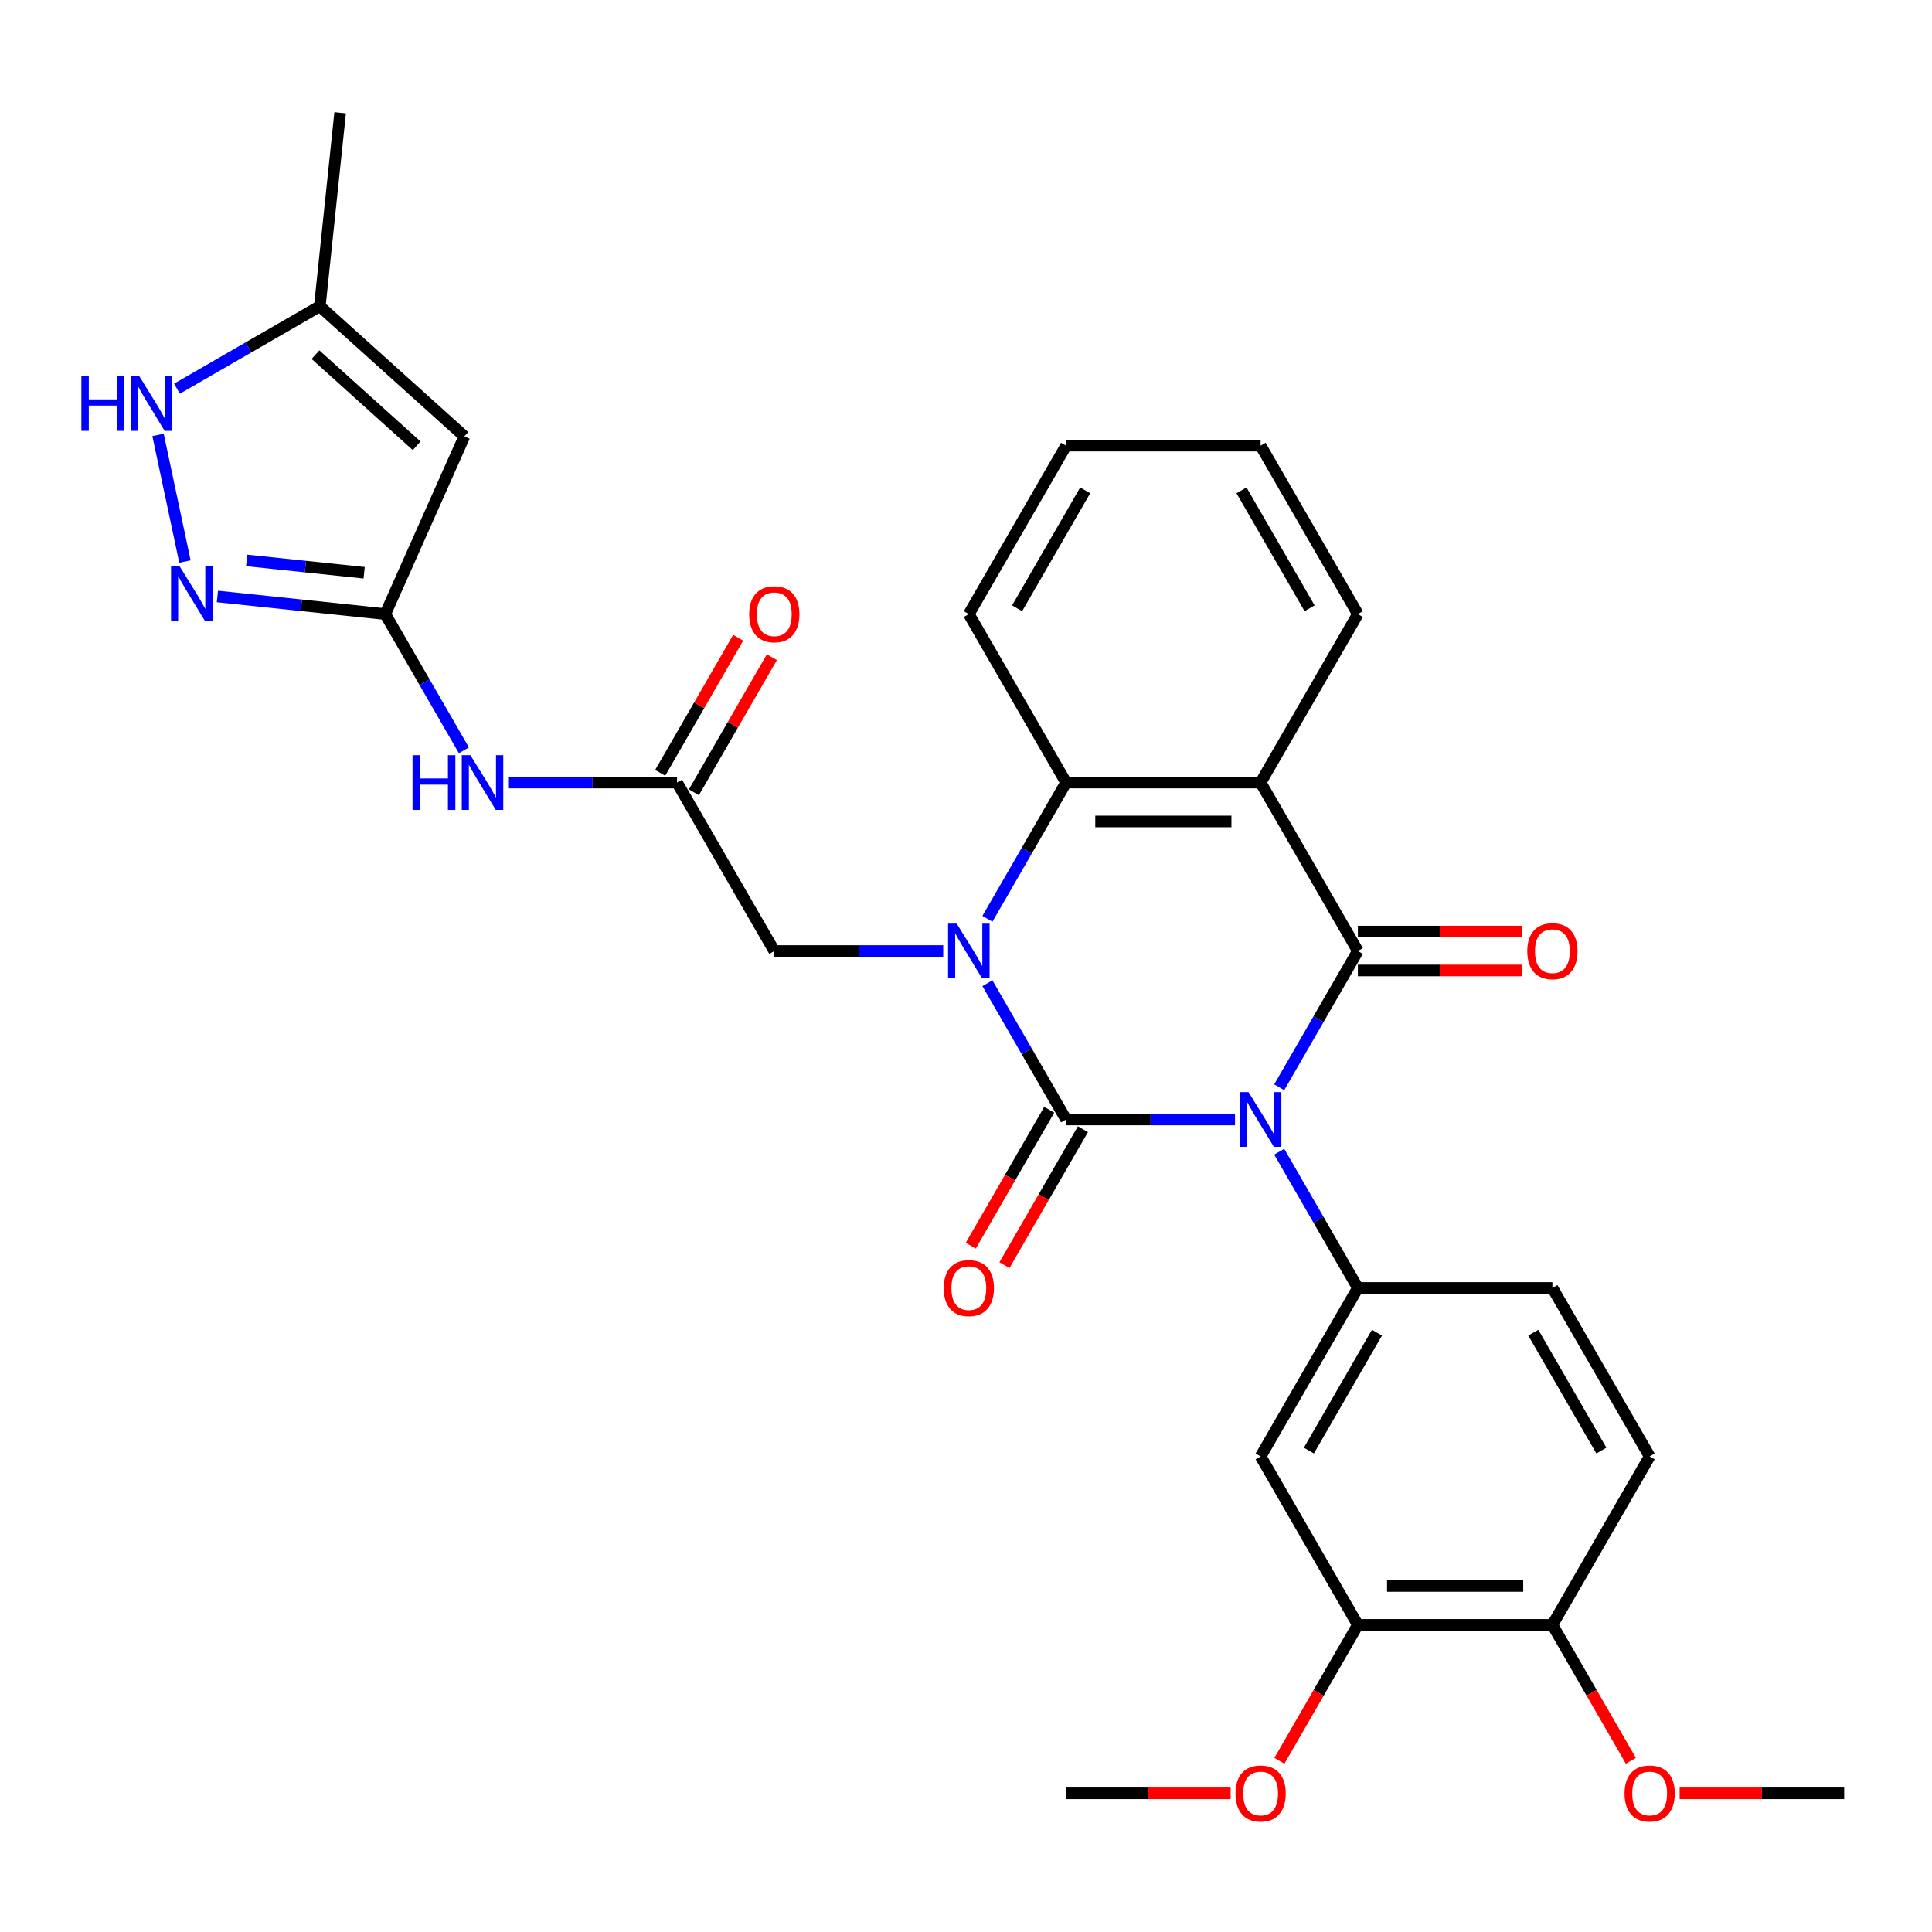 <?xml version='1.0' encoding='iso-8859-1'?>
<svg version='1.1' baseProfile='full'
              xmlns='http://www.w3.org/2000/svg'
                      xmlns:rdkit='http://www.rdkit.org/xml'
                      xmlns:xlink='http://www.w3.org/1999/xlink'
                  xml:space='preserve'
width='1000px' height='1000px' viewBox='0 0 1000 1000'>
<!-- END OF HEADER -->
<rect style='opacity:1.0;fill:#FFFFFF;stroke:none' width='1000' height='1000' x='0' y='0'> </rect>
<path class='bond-0' d='M 639.233,579.444 L 595.519,579.444' style='fill:none;fill-rule:evenodd;stroke:#0000FF;stroke-width:6px;stroke-linecap:butt;stroke-linejoin:miter;stroke-opacity:1' />
<path class='bond-0' d='M 595.519,579.444 L 551.805,579.444' style='fill:none;fill-rule:evenodd;stroke:#000000;stroke-width:6px;stroke-linecap:butt;stroke-linejoin:miter;stroke-opacity:1' />
<path class='bond-2' d='M 662.119,562.767 L 682.476,527.508' style='fill:none;fill-rule:evenodd;stroke:#0000FF;stroke-width:6px;stroke-linecap:butt;stroke-linejoin:miter;stroke-opacity:1' />
<path class='bond-2' d='M 682.476,527.508 L 702.833,492.248' style='fill:none;fill-rule:evenodd;stroke:#000000;stroke-width:6px;stroke-linecap:butt;stroke-linejoin:miter;stroke-opacity:1' />
<path class='bond-5' d='M 662.119,596.121 L 682.476,631.381' style='fill:none;fill-rule:evenodd;stroke:#0000FF;stroke-width:6px;stroke-linecap:butt;stroke-linejoin:miter;stroke-opacity:1' />
<path class='bond-5' d='M 682.476,631.381 L 702.833,666.64' style='fill:none;fill-rule:evenodd;stroke:#000000;stroke-width:6px;stroke-linecap:butt;stroke-linejoin:miter;stroke-opacity:1' />
<path class='bond-1' d='M 551.805,579.444 L 531.448,544.185' style='fill:none;fill-rule:evenodd;stroke:#000000;stroke-width:6px;stroke-linecap:butt;stroke-linejoin:miter;stroke-opacity:1' />
<path class='bond-1' d='M 531.448,544.185 L 511.091,508.925' style='fill:none;fill-rule:evenodd;stroke:#0000FF;stroke-width:6px;stroke-linecap:butt;stroke-linejoin:miter;stroke-opacity:1' />
<path class='bond-15' d='M 543.086,574.41 L 522.775,609.589' style='fill:none;fill-rule:evenodd;stroke:#000000;stroke-width:6px;stroke-linecap:butt;stroke-linejoin:miter;stroke-opacity:1' />
<path class='bond-15' d='M 522.775,609.589 L 502.464,644.769' style='fill:none;fill-rule:evenodd;stroke:#FF0000;stroke-width:6px;stroke-linecap:butt;stroke-linejoin:miter;stroke-opacity:1' />
<path class='bond-15' d='M 560.525,584.478 L 540.214,619.658' style='fill:none;fill-rule:evenodd;stroke:#000000;stroke-width:6px;stroke-linecap:butt;stroke-linejoin:miter;stroke-opacity:1' />
<path class='bond-15' d='M 540.214,619.658 L 519.903,654.837' style='fill:none;fill-rule:evenodd;stroke:#FF0000;stroke-width:6px;stroke-linecap:butt;stroke-linejoin:miter;stroke-opacity:1' />
<path class='bond-13' d='M 488.205,492.248 L 444.491,492.248' style='fill:none;fill-rule:evenodd;stroke:#0000FF;stroke-width:6px;stroke-linecap:butt;stroke-linejoin:miter;stroke-opacity:1' />
<path class='bond-13' d='M 444.491,492.248 L 400.777,492.248' style='fill:none;fill-rule:evenodd;stroke:#000000;stroke-width:6px;stroke-linecap:butt;stroke-linejoin:miter;stroke-opacity:1' />
<path class='bond-31' d='M 511.091,475.571 L 531.448,440.312' style='fill:none;fill-rule:evenodd;stroke:#0000FF;stroke-width:6px;stroke-linecap:butt;stroke-linejoin:miter;stroke-opacity:1' />
<path class='bond-31' d='M 531.448,440.312 L 551.805,405.052' style='fill:none;fill-rule:evenodd;stroke:#000000;stroke-width:6px;stroke-linecap:butt;stroke-linejoin:miter;stroke-opacity:1' />
<path class='bond-3' d='M 702.833,492.248 L 652.49,405.052' style='fill:none;fill-rule:evenodd;stroke:#000000;stroke-width:6px;stroke-linecap:butt;stroke-linejoin:miter;stroke-opacity:1' />
<path class='bond-17' d='M 702.833,502.317 L 745.417,502.317' style='fill:none;fill-rule:evenodd;stroke:#000000;stroke-width:6px;stroke-linecap:butt;stroke-linejoin:miter;stroke-opacity:1' />
<path class='bond-17' d='M 745.417,502.317 L 788.001,502.317' style='fill:none;fill-rule:evenodd;stroke:#FF0000;stroke-width:6px;stroke-linecap:butt;stroke-linejoin:miter;stroke-opacity:1' />
<path class='bond-17' d='M 702.833,482.18 L 745.417,482.18' style='fill:none;fill-rule:evenodd;stroke:#000000;stroke-width:6px;stroke-linecap:butt;stroke-linejoin:miter;stroke-opacity:1' />
<path class='bond-17' d='M 745.417,482.18 L 788.001,482.18' style='fill:none;fill-rule:evenodd;stroke:#FF0000;stroke-width:6px;stroke-linecap:butt;stroke-linejoin:miter;stroke-opacity:1' />
<path class='bond-4' d='M 652.49,405.052 L 551.805,405.052' style='fill:none;fill-rule:evenodd;stroke:#000000;stroke-width:6px;stroke-linecap:butt;stroke-linejoin:miter;stroke-opacity:1' />
<path class='bond-4' d='M 637.387,425.19 L 566.908,425.19' style='fill:none;fill-rule:evenodd;stroke:#000000;stroke-width:6px;stroke-linecap:butt;stroke-linejoin:miter;stroke-opacity:1' />
<path class='bond-22' d='M 652.49,405.052 L 702.833,317.857' style='fill:none;fill-rule:evenodd;stroke:#000000;stroke-width:6px;stroke-linecap:butt;stroke-linejoin:miter;stroke-opacity:1' />
<path class='bond-24' d='M 551.805,405.052 L 501.463,317.857' style='fill:none;fill-rule:evenodd;stroke:#000000;stroke-width:6px;stroke-linecap:butt;stroke-linejoin:miter;stroke-opacity:1' />
<path class='bond-10' d='M 702.833,666.64 L 652.49,753.836' style='fill:none;fill-rule:evenodd;stroke:#000000;stroke-width:6px;stroke-linecap:butt;stroke-linejoin:miter;stroke-opacity:1' />
<path class='bond-10' d='M 712.721,689.788 L 677.481,750.825' style='fill:none;fill-rule:evenodd;stroke:#000000;stroke-width:6px;stroke-linecap:butt;stroke-linejoin:miter;stroke-opacity:1' />
<path class='bond-18' d='M 702.833,666.64 L 803.518,666.64' style='fill:none;fill-rule:evenodd;stroke:#000000;stroke-width:6px;stroke-linecap:butt;stroke-linejoin:miter;stroke-opacity:1' />
<path class='bond-6' d='M 199.407,317.857 L 219.764,353.116' style='fill:none;fill-rule:evenodd;stroke:#000000;stroke-width:6px;stroke-linecap:butt;stroke-linejoin:miter;stroke-opacity:1' />
<path class='bond-6' d='M 219.764,353.116 L 240.121,388.375' style='fill:none;fill-rule:evenodd;stroke:#0000FF;stroke-width:6px;stroke-linecap:butt;stroke-linejoin:miter;stroke-opacity:1' />
<path class='bond-7' d='M 199.407,317.857 L 155.969,313.291' style='fill:none;fill-rule:evenodd;stroke:#000000;stroke-width:6px;stroke-linecap:butt;stroke-linejoin:miter;stroke-opacity:1' />
<path class='bond-7' d='M 155.969,313.291 L 112.531,308.726' style='fill:none;fill-rule:evenodd;stroke:#0000FF;stroke-width:6px;stroke-linecap:butt;stroke-linejoin:miter;stroke-opacity:1' />
<path class='bond-7' d='M 188.481,296.46 L 158.074,293.264' style='fill:none;fill-rule:evenodd;stroke:#000000;stroke-width:6px;stroke-linecap:butt;stroke-linejoin:miter;stroke-opacity:1' />
<path class='bond-7' d='M 158.074,293.264 L 127.667,290.069' style='fill:none;fill-rule:evenodd;stroke:#0000FF;stroke-width:6px;stroke-linecap:butt;stroke-linejoin:miter;stroke-opacity:1' />
<path class='bond-8' d='M 199.407,317.857 L 240.36,225.876' style='fill:none;fill-rule:evenodd;stroke:#000000;stroke-width:6px;stroke-linecap:butt;stroke-linejoin:miter;stroke-opacity:1' />
<path class='bond-9' d='M 95.729,290.655 L 81.794,225.098' style='fill:none;fill-rule:evenodd;stroke:#0000FF;stroke-width:6px;stroke-linecap:butt;stroke-linejoin:miter;stroke-opacity:1' />
<path class='bond-14' d='M 240.36,225.876 L 165.536,158.505' style='fill:none;fill-rule:evenodd;stroke:#000000;stroke-width:6px;stroke-linecap:butt;stroke-linejoin:miter;stroke-opacity:1' />
<path class='bond-14' d='M 215.662,230.735 L 163.285,183.575' style='fill:none;fill-rule:evenodd;stroke:#000000;stroke-width:6px;stroke-linecap:butt;stroke-linejoin:miter;stroke-opacity:1' />
<path class='bond-34' d='M 91.597,201.193 L 128.567,179.849' style='fill:none;fill-rule:evenodd;stroke:#0000FF;stroke-width:6px;stroke-linecap:butt;stroke-linejoin:miter;stroke-opacity:1' />
<path class='bond-34' d='M 128.567,179.849 L 165.536,158.505' style='fill:none;fill-rule:evenodd;stroke:#000000;stroke-width:6px;stroke-linecap:butt;stroke-linejoin:miter;stroke-opacity:1' />
<path class='bond-16' d='M 652.49,753.836 L 702.833,841.032' style='fill:none;fill-rule:evenodd;stroke:#000000;stroke-width:6px;stroke-linecap:butt;stroke-linejoin:miter;stroke-opacity:1' />
<path class='bond-11' d='M 263.007,405.052 L 306.721,405.052' style='fill:none;fill-rule:evenodd;stroke:#0000FF;stroke-width:6px;stroke-linecap:butt;stroke-linejoin:miter;stroke-opacity:1' />
<path class='bond-11' d='M 306.721,405.052 L 350.435,405.052' style='fill:none;fill-rule:evenodd;stroke:#000000;stroke-width:6px;stroke-linecap:butt;stroke-linejoin:miter;stroke-opacity:1' />
<path class='bond-12' d='M 350.435,405.052 L 400.777,492.248' style='fill:none;fill-rule:evenodd;stroke:#000000;stroke-width:6px;stroke-linecap:butt;stroke-linejoin:miter;stroke-opacity:1' />
<path class='bond-20' d='M 359.155,410.087 L 379.338,375.127' style='fill:none;fill-rule:evenodd;stroke:#000000;stroke-width:6px;stroke-linecap:butt;stroke-linejoin:miter;stroke-opacity:1' />
<path class='bond-20' d='M 379.338,375.127 L 399.522,340.168' style='fill:none;fill-rule:evenodd;stroke:#FF0000;stroke-width:6px;stroke-linecap:butt;stroke-linejoin:miter;stroke-opacity:1' />
<path class='bond-20' d='M 341.715,400.018 L 361.899,365.059' style='fill:none;fill-rule:evenodd;stroke:#000000;stroke-width:6px;stroke-linecap:butt;stroke-linejoin:miter;stroke-opacity:1' />
<path class='bond-20' d='M 361.899,365.059 L 382.083,330.1' style='fill:none;fill-rule:evenodd;stroke:#FF0000;stroke-width:6px;stroke-linecap:butt;stroke-linejoin:miter;stroke-opacity:1' />
<path class='bond-26' d='M 165.536,158.505 L 176.06,58.371' style='fill:none;fill-rule:evenodd;stroke:#000000;stroke-width:6px;stroke-linecap:butt;stroke-linejoin:miter;stroke-opacity:1' />
<path class='bond-23' d='M 702.833,841.032 L 682.522,876.211' style='fill:none;fill-rule:evenodd;stroke:#000000;stroke-width:6px;stroke-linecap:butt;stroke-linejoin:miter;stroke-opacity:1' />
<path class='bond-23' d='M 682.522,876.211 L 662.211,911.39' style='fill:none;fill-rule:evenodd;stroke:#FF0000;stroke-width:6px;stroke-linecap:butt;stroke-linejoin:miter;stroke-opacity:1' />
<path class='bond-32' d='M 702.833,841.032 L 803.518,841.032' style='fill:none;fill-rule:evenodd;stroke:#000000;stroke-width:6px;stroke-linecap:butt;stroke-linejoin:miter;stroke-opacity:1' />
<path class='bond-32' d='M 717.936,820.895 L 788.415,820.895' style='fill:none;fill-rule:evenodd;stroke:#000000;stroke-width:6px;stroke-linecap:butt;stroke-linejoin:miter;stroke-opacity:1' />
<path class='bond-21' d='M 803.518,666.64 L 853.86,753.836' style='fill:none;fill-rule:evenodd;stroke:#000000;stroke-width:6px;stroke-linecap:butt;stroke-linejoin:miter;stroke-opacity:1' />
<path class='bond-21' d='M 793.63,689.788 L 828.87,750.825' style='fill:none;fill-rule:evenodd;stroke:#000000;stroke-width:6px;stroke-linecap:butt;stroke-linejoin:miter;stroke-opacity:1' />
<path class='bond-19' d='M 803.518,841.032 L 853.86,753.836' style='fill:none;fill-rule:evenodd;stroke:#000000;stroke-width:6px;stroke-linecap:butt;stroke-linejoin:miter;stroke-opacity:1' />
<path class='bond-25' d='M 803.518,841.032 L 823.829,876.211' style='fill:none;fill-rule:evenodd;stroke:#000000;stroke-width:6px;stroke-linecap:butt;stroke-linejoin:miter;stroke-opacity:1' />
<path class='bond-25' d='M 823.829,876.211 L 844.139,911.39' style='fill:none;fill-rule:evenodd;stroke:#FF0000;stroke-width:6px;stroke-linecap:butt;stroke-linejoin:miter;stroke-opacity:1' />
<path class='bond-29' d='M 702.833,317.857 L 652.49,230.661' style='fill:none;fill-rule:evenodd;stroke:#000000;stroke-width:6px;stroke-linecap:butt;stroke-linejoin:miter;stroke-opacity:1' />
<path class='bond-29' d='M 677.842,314.846 L 642.602,253.809' style='fill:none;fill-rule:evenodd;stroke:#000000;stroke-width:6px;stroke-linecap:butt;stroke-linejoin:miter;stroke-opacity:1' />
<path class='bond-27' d='M 636.973,928.228 L 594.389,928.228' style='fill:none;fill-rule:evenodd;stroke:#FF0000;stroke-width:6px;stroke-linecap:butt;stroke-linejoin:miter;stroke-opacity:1' />
<path class='bond-27' d='M 594.389,928.228 L 551.805,928.228' style='fill:none;fill-rule:evenodd;stroke:#000000;stroke-width:6px;stroke-linecap:butt;stroke-linejoin:miter;stroke-opacity:1' />
<path class='bond-33' d='M 501.463,317.857 L 551.805,230.661' style='fill:none;fill-rule:evenodd;stroke:#000000;stroke-width:6px;stroke-linecap:butt;stroke-linejoin:miter;stroke-opacity:1' />
<path class='bond-33' d='M 526.453,314.846 L 561.693,253.809' style='fill:none;fill-rule:evenodd;stroke:#000000;stroke-width:6px;stroke-linecap:butt;stroke-linejoin:miter;stroke-opacity:1' />
<path class='bond-28' d='M 869.377,928.228 L 911.961,928.228' style='fill:none;fill-rule:evenodd;stroke:#FF0000;stroke-width:6px;stroke-linecap:butt;stroke-linejoin:miter;stroke-opacity:1' />
<path class='bond-28' d='M 911.961,928.228 L 954.545,928.228' style='fill:none;fill-rule:evenodd;stroke:#000000;stroke-width:6px;stroke-linecap:butt;stroke-linejoin:miter;stroke-opacity:1' />
<path class='bond-30' d='M 652.49,230.661 L 551.805,230.661' style='fill:none;fill-rule:evenodd;stroke:#000000;stroke-width:6px;stroke-linecap:butt;stroke-linejoin:miter;stroke-opacity:1' />
<path  class='atom-0' d='M 646.23 565.284
L 655.51 580.284
Q 656.43 581.764, 657.91 584.444
Q 659.39 587.124, 659.47 587.284
L 659.47 565.284
L 663.23 565.284
L 663.23 593.604
L 659.35 593.604
L 649.39 577.204
Q 648.23 575.284, 646.99 573.084
Q 645.79 570.884, 645.43 570.204
L 645.43 593.604
L 641.75 593.604
L 641.75 565.284
L 646.23 565.284
' fill='#0000FF'/>
<path  class='atom-2' d='M 495.203 478.088
L 504.483 493.088
Q 505.403 494.568, 506.883 497.248
Q 508.363 499.928, 508.443 500.088
L 508.443 478.088
L 512.203 478.088
L 512.203 506.408
L 508.323 506.408
L 498.363 490.008
Q 497.203 488.088, 495.963 485.888
Q 494.763 483.688, 494.403 483.008
L 494.403 506.408
L 490.723 506.408
L 490.723 478.088
L 495.203 478.088
' fill='#0000FF'/>
<path  class='atom-8' d='M 93.014 293.172
L 102.294 308.172
Q 103.214 309.652, 104.694 312.332
Q 106.174 315.012, 106.254 315.172
L 106.254 293.172
L 110.014 293.172
L 110.014 321.492
L 106.134 321.492
L 96.174 305.092
Q 95.014 303.172, 93.774 300.972
Q 92.574 298.772, 92.214 298.092
L 92.214 321.492
L 88.534 321.492
L 88.534 293.172
L 93.014 293.172
' fill='#0000FF'/>
<path  class='atom-10' d='M 42.12 194.687
L 45.96 194.687
L 45.96 206.727
L 60.44 206.727
L 60.44 194.687
L 64.28 194.687
L 64.28 223.007
L 60.44 223.007
L 60.44 209.927
L 45.96 209.927
L 45.96 223.007
L 42.12 223.007
L 42.12 194.687
' fill='#0000FF'/>
<path  class='atom-10' d='M 72.08 194.687
L 81.36 209.687
Q 82.28 211.167, 83.76 213.847
Q 85.24 216.527, 85.32 216.687
L 85.32 194.687
L 89.08 194.687
L 89.08 223.007
L 85.2 223.007
L 75.24 206.607
Q 74.08 204.687, 72.84 202.487
Q 71.64 200.287, 71.28 199.607
L 71.28 223.007
L 67.6 223.007
L 67.6 194.687
L 72.08 194.687
' fill='#0000FF'/>
<path  class='atom-12' d='M 213.53 390.892
L 217.37 390.892
L 217.37 402.932
L 231.85 402.932
L 231.85 390.892
L 235.69 390.892
L 235.69 419.212
L 231.85 419.212
L 231.85 406.132
L 217.37 406.132
L 217.37 419.212
L 213.53 419.212
L 213.53 390.892
' fill='#0000FF'/>
<path  class='atom-12' d='M 243.49 390.892
L 252.77 405.892
Q 253.69 407.372, 255.17 410.052
Q 256.65 412.732, 256.73 412.892
L 256.73 390.892
L 260.49 390.892
L 260.49 419.212
L 256.61 419.212
L 246.65 402.812
Q 245.49 400.892, 244.25 398.692
Q 243.05 396.492, 242.69 395.812
L 242.69 419.212
L 239.01 419.212
L 239.01 390.892
L 243.49 390.892
' fill='#0000FF'/>
<path  class='atom-16' d='M 488.463 666.72
Q 488.463 659.92, 491.823 656.12
Q 495.183 652.32, 501.463 652.32
Q 507.743 652.32, 511.103 656.12
Q 514.463 659.92, 514.463 666.72
Q 514.463 673.6, 511.063 677.52
Q 507.663 681.4, 501.463 681.4
Q 495.223 681.4, 491.823 677.52
Q 488.463 673.64, 488.463 666.72
M 501.463 678.2
Q 505.783 678.2, 508.103 675.32
Q 510.463 672.4, 510.463 666.72
Q 510.463 661.16, 508.103 658.36
Q 505.783 655.52, 501.463 655.52
Q 497.143 655.52, 494.783 658.32
Q 492.463 661.12, 492.463 666.72
Q 492.463 672.44, 494.783 675.32
Q 497.143 678.2, 501.463 678.2
' fill='#FF0000'/>
<path  class='atom-18' d='M 790.518 492.328
Q 790.518 485.528, 793.878 481.728
Q 797.238 477.928, 803.518 477.928
Q 809.798 477.928, 813.158 481.728
Q 816.518 485.528, 816.518 492.328
Q 816.518 499.208, 813.118 503.128
Q 809.718 507.008, 803.518 507.008
Q 797.278 507.008, 793.878 503.128
Q 790.518 499.248, 790.518 492.328
M 803.518 503.808
Q 807.838 503.808, 810.158 500.928
Q 812.518 498.008, 812.518 492.328
Q 812.518 486.768, 810.158 483.968
Q 807.838 481.128, 803.518 481.128
Q 799.198 481.128, 796.838 483.928
Q 794.518 486.728, 794.518 492.328
Q 794.518 498.048, 796.838 500.928
Q 799.198 503.808, 803.518 503.808
' fill='#FF0000'/>
<path  class='atom-21' d='M 387.777 317.937
Q 387.777 311.137, 391.137 307.337
Q 394.497 303.537, 400.777 303.537
Q 407.057 303.537, 410.417 307.337
Q 413.777 311.137, 413.777 317.937
Q 413.777 324.817, 410.377 328.737
Q 406.977 332.617, 400.777 332.617
Q 394.537 332.617, 391.137 328.737
Q 387.777 324.857, 387.777 317.937
M 400.777 329.417
Q 405.097 329.417, 407.417 326.537
Q 409.777 323.617, 409.777 317.937
Q 409.777 312.377, 407.417 309.577
Q 405.097 306.737, 400.777 306.737
Q 396.457 306.737, 394.097 309.537
Q 391.777 312.337, 391.777 317.937
Q 391.777 323.657, 394.097 326.537
Q 396.457 329.417, 400.777 329.417
' fill='#FF0000'/>
<path  class='atom-24' d='M 639.49 928.308
Q 639.49 921.508, 642.85 917.708
Q 646.21 913.908, 652.49 913.908
Q 658.77 913.908, 662.13 917.708
Q 665.49 921.508, 665.49 928.308
Q 665.49 935.188, 662.09 939.108
Q 658.69 942.988, 652.49 942.988
Q 646.25 942.988, 642.85 939.108
Q 639.49 935.228, 639.49 928.308
M 652.49 939.788
Q 656.81 939.788, 659.13 936.908
Q 661.49 933.988, 661.49 928.308
Q 661.49 922.748, 659.13 919.948
Q 656.81 917.108, 652.49 917.108
Q 648.17 917.108, 645.81 919.908
Q 643.49 922.708, 643.49 928.308
Q 643.49 934.028, 645.81 936.908
Q 648.17 939.788, 652.49 939.788
' fill='#FF0000'/>
<path  class='atom-26' d='M 840.86 928.308
Q 840.86 921.508, 844.22 917.708
Q 847.58 913.908, 853.86 913.908
Q 860.14 913.908, 863.5 917.708
Q 866.86 921.508, 866.86 928.308
Q 866.86 935.188, 863.46 939.108
Q 860.06 942.988, 853.86 942.988
Q 847.62 942.988, 844.22 939.108
Q 840.86 935.228, 840.86 928.308
M 853.86 939.788
Q 858.18 939.788, 860.5 936.908
Q 862.86 933.988, 862.86 928.308
Q 862.86 922.748, 860.5 919.948
Q 858.18 917.108, 853.86 917.108
Q 849.54 917.108, 847.18 919.908
Q 844.86 922.708, 844.86 928.308
Q 844.86 934.028, 847.18 936.908
Q 849.54 939.788, 853.86 939.788
' fill='#FF0000'/>
</svg>
